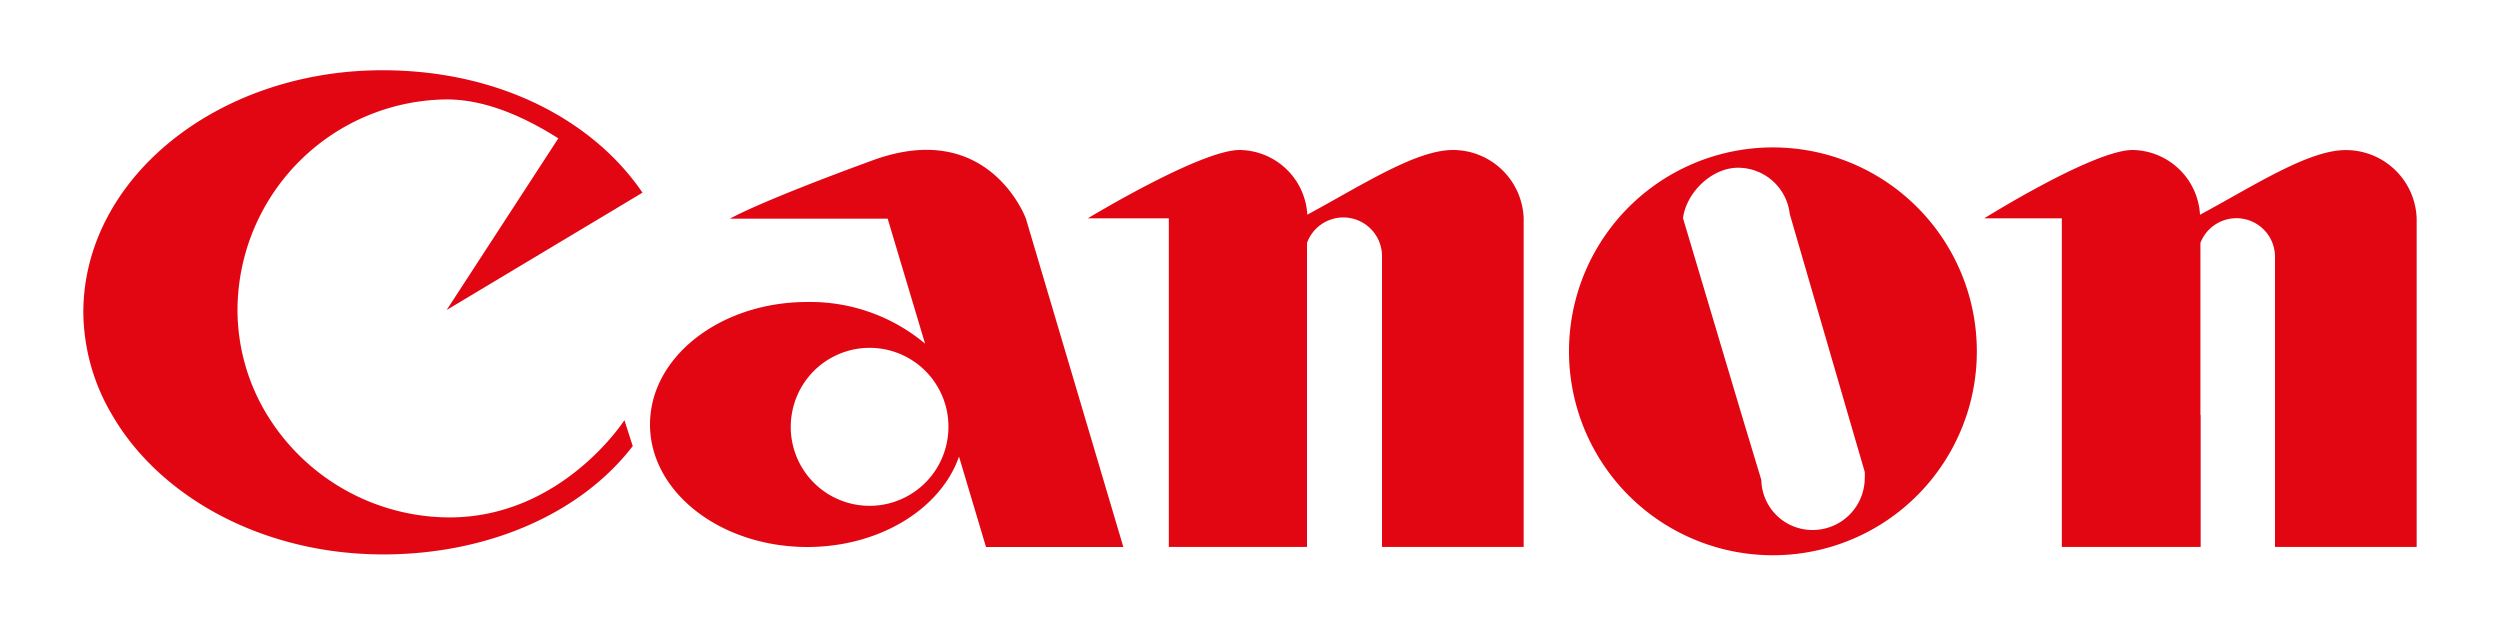 <svg xmlns="http://www.w3.org/2000/svg" id="Layer_1" data-name="Layer 1" viewBox="0 0 300 75"><defs><style>.cls-1{fill:#e20613;fill-rule:evenodd;}</style></defs><path class="cls-1" d="M32.07,49.81A25.74,25.74,0,0,0,53.93,62.09c13.52,0,21-11.67,21-11.67h0l1,3.11h0c-6.26,8.14-17.44,13-29.95,13-14.41,0-26.83-6.87-32.55-16.78A24.48,24.48,0,0,1,10,37.5C10,21.44,26.07,8.43,45.9,8.43c14,0,25.28,6,31.2,14.69h0L53.6,37.2,67,16.6h0c-3.83-2.41-8.54-4.67-13.41-4.67A25.35,25.35,0,0,0,28.5,37.17a24.19,24.19,0,0,0,3.57,12.64Z"></path><path class="cls-1" d="M95,49.8a9.46,9.46,0,1,0,18.81,1.42,9.63,9.63,0,0,0-.1-1.43A9.46,9.46,0,0,0,95,49.8Zm35.1,0,4.7,15.84H118.32l-3.24-10.85h0c-2.17,6.25-9.5,10.85-18.21,10.85C86.46,65.63,78,59.05,78,50.93a11,11,0,0,1,.06-1.14c.74-7.57,8.88-13.55,18.8-13.55a21.45,21.45,0,0,1,14.15,5h0l-4.49-15H87.6s3.15-1.89,17.12-7,18.39,7,18.39,7h0l7,23.59Z"></path><path class="cls-1" d="M182.84,49.79V65.63h-17V30.83h0a4.64,4.64,0,0,0-9-1.68h0V65.63H140.26V26.2h-9.72S144.06,18,148.74,18a8.23,8.23,0,0,1,8.14,7.76c6.53-3.52,13-7.76,17.47-7.76a8.49,8.49,0,0,1,8.49,8.25h0V49.79Z"></path><path class="cls-1" d="M209,49.79l2.36,7.81h0a6.13,6.13,0,0,0,6.17,6,6.25,6.25,0,0,0,6.24-6.25,5.79,5.79,0,0,0,0-.72h0l-2-6.86-7-24.09h0a6.24,6.24,0,0,0-6.21-5.55c-3.18,0-6.21,3-6.6,6.05h0L209,49.79Zm27,0a24.47,24.47,0,1,1,1.22-7.66A24.44,24.44,0,0,1,236,49.8Z"></path><path class="cls-1" d="M264.08,49.79V65.63H247.42V26.2h-9.31S251.22,18,255.91,18A8.22,8.22,0,0,1,264,25.77c6.54-3.52,13-7.76,17.48-7.76A8.49,8.49,0,0,1,290,26.26h0V65.63H273V30.83h0a4.63,4.63,0,0,0-8.95-1.68h0V49.79Z"></path></svg>